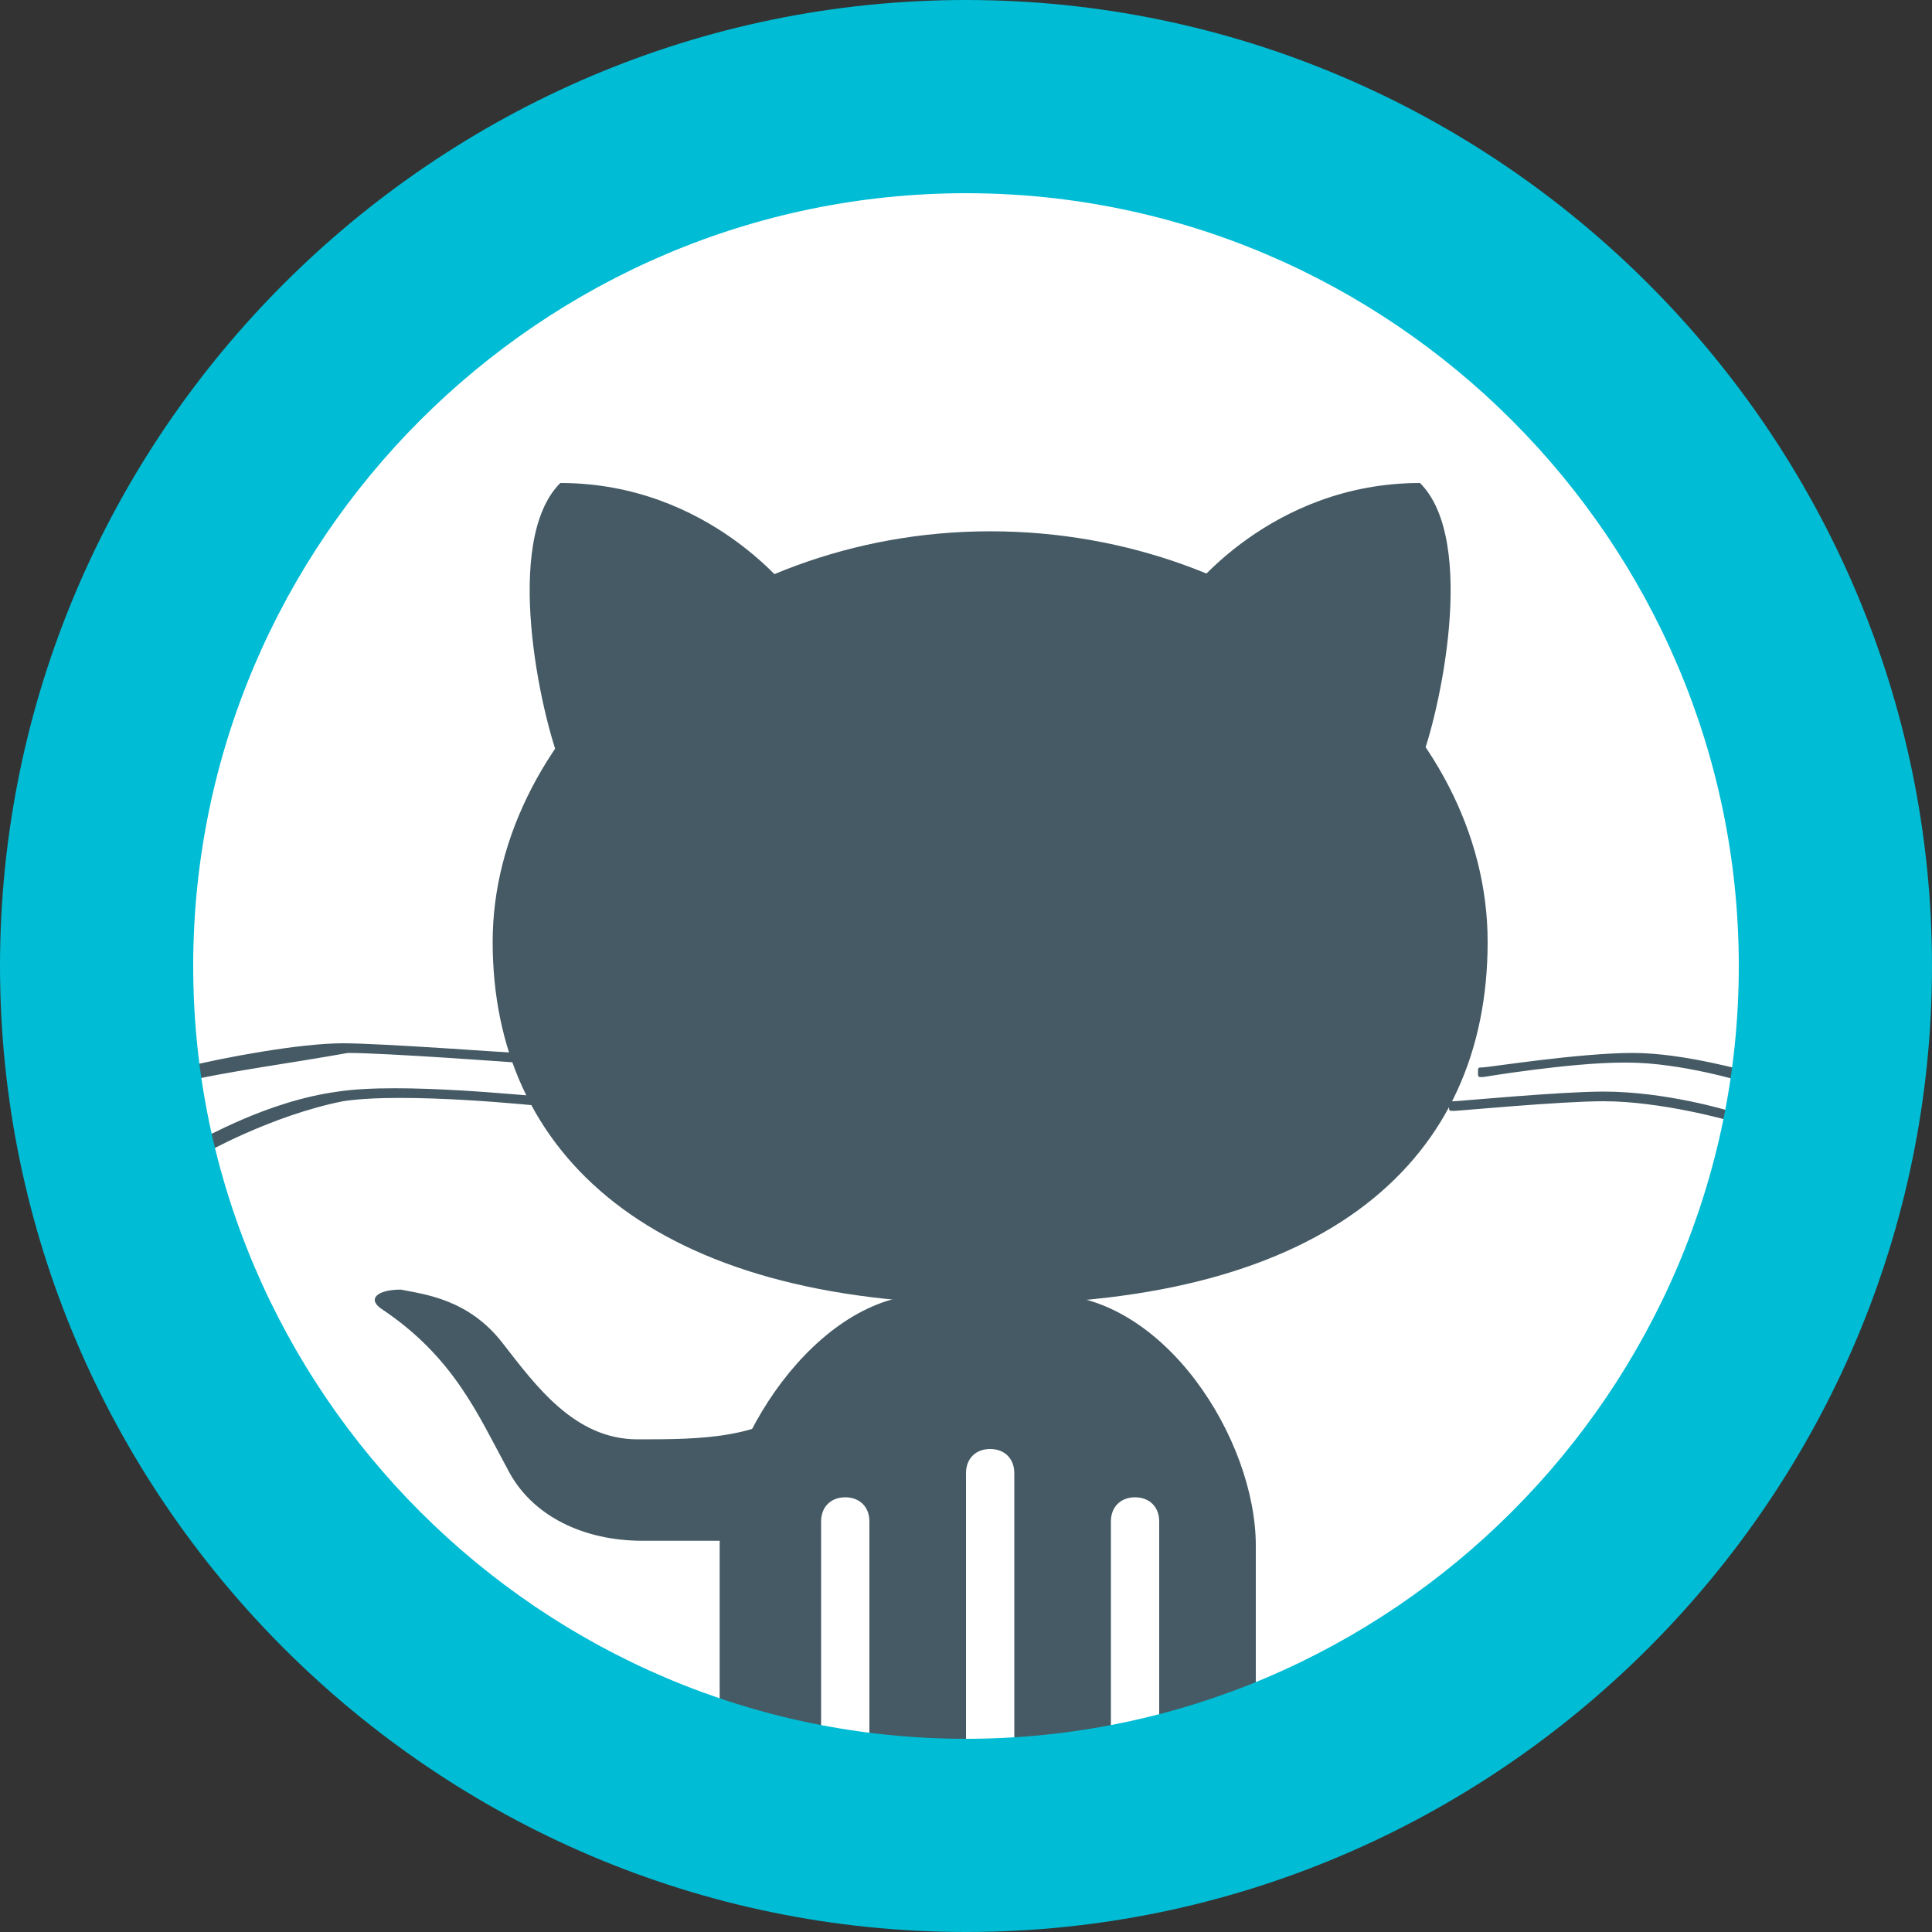 <?xml version="1.0" encoding="UTF-8"?>
<svg width="40" height="40" version="1.1" viewBox="0 0 40 40" xmlns="http://www.w3.org/2000/svg">
 <rect x="0" y="0" width="40" height="40" fill="#333333" stroke="none"/>
 <path d="m37 20c0 9.4-7.6 17-17 17s-17-7.6-17-17 7.6-17 17-17 17 7.6 17 17z" fill="#fff"/>
 <g fill="#455a64">
  <path d="m17 37v-5.5c0-0.3 0.2-0.5 0.5-0.5s0.5 0.2 0.5 0.5v5.5h2v-6.5c0-0.3 0.2-0.5 0.5-0.5s0.5 0.2 0.5 0.5v6.5h2v-5.5c0-0.3 0.2-0.5 0.5-0.5s0.5 0.2 0.5 0.5v5.5h1.8c0.2-0.3 0.2-0.6 0.2-1.1v-3.9c0-2.2-1.9-5.2-4.3-5.2h-2.5c-2.3 0-4.3 3.1-4.3 5.2v3.9c0 0.4 0.1 0.8 0.2 1.1zm19.1-14.6s-1.3-0.4-2.4-0.4h-0.1c-1.1 0-2.9 0.3-2.9 0.3-0.1 0-0.1 0-0.1-0.1s0-0.1 0.1-0.1 2-0.3 3.1-0.3 2.4 0.4 2.5 0.4 0.1 0.1 0.1 0.2c-0.2-0.1-0.2 0-0.3 0zm-0.3 0.8s-1.4-0.4-2.6-0.4c-0.9 0-3 0.2-3.1 0.2s-0.1 0-0.1-0.1 0-0.1 0.1-0.1 2.2-0.2 3.1-0.2c1.3 0 2.6 0.4 2.6 0.4 0.1 0 0.1 0.1 0.1 0.2 0-0.1 0 0-0.1 0zm-32-0.8c-0.1 0-0.1 0-0.1-0.1s0-0.1 0.1-0.2c0.8-0.2 2.4-0.5 3.3-0.5 0.8 0 3.5 0.2 3.6 0.2s0.1 0.1 0.1 0.1c0 0.1-0.1 0.1-0.1 0.1s-2.7-0.2-3.5-0.2c-1.1 0.2-2.6 0.4-3.4 0.6zm0.4 1.5s-0.1 0-0.1-0.1v-0.2c0.1 0 1.4-0.8 2.9-1 1.3-0.2 4 0.1 4.2 0.1 0.1 0 0.1 0.1 0.1 0.1 0 0.1-0.1 0.1-0.1 0.1s-2.8-0.3-4.1-0.1c-1.5 0.3-2.9 1.1-2.9 1.1z"/>
  <path d="m10.2 19.5c0-4.4 4.6-8.5 10.3-8.5s10.3 4 10.3 8.5-3.3 7.5-10.3 7.5-10.3-3.1-10.3-7.5z"/>
  <path d="m24.6 12.3s1.7-2.3 4.8-2.3c1.2 1.2 0.4 4.8 0 5.8zm-8.2 0s-1.7-2.3-4.8-2.3c-1.2 1.2-0.4 4.8 0 5.8zm-0.3 19.6h-2.8c-1.2 0-2.3-0.5-2.8-1.5-0.6-1.1-1.1-2.3-2.6-3.3-0.3-0.2-0.1-0.4 0.4-0.4 0.5 0.1 1.4 0.2 2.1 1.1s1.5 2 2.8 2 2.7 0 3.5-0.9z"/>
 </g>
 <path d="m20 0c-11 0-20 9-20 20s9 20 20 20 20-9 20-20-9-20-20-20zm0 36c-8.8 0-16-7.2-16-16s7.2-16 16-16 16 7.2 16 16-7.2 16-16 16z" fill="#00bcd4"/>
</svg>

